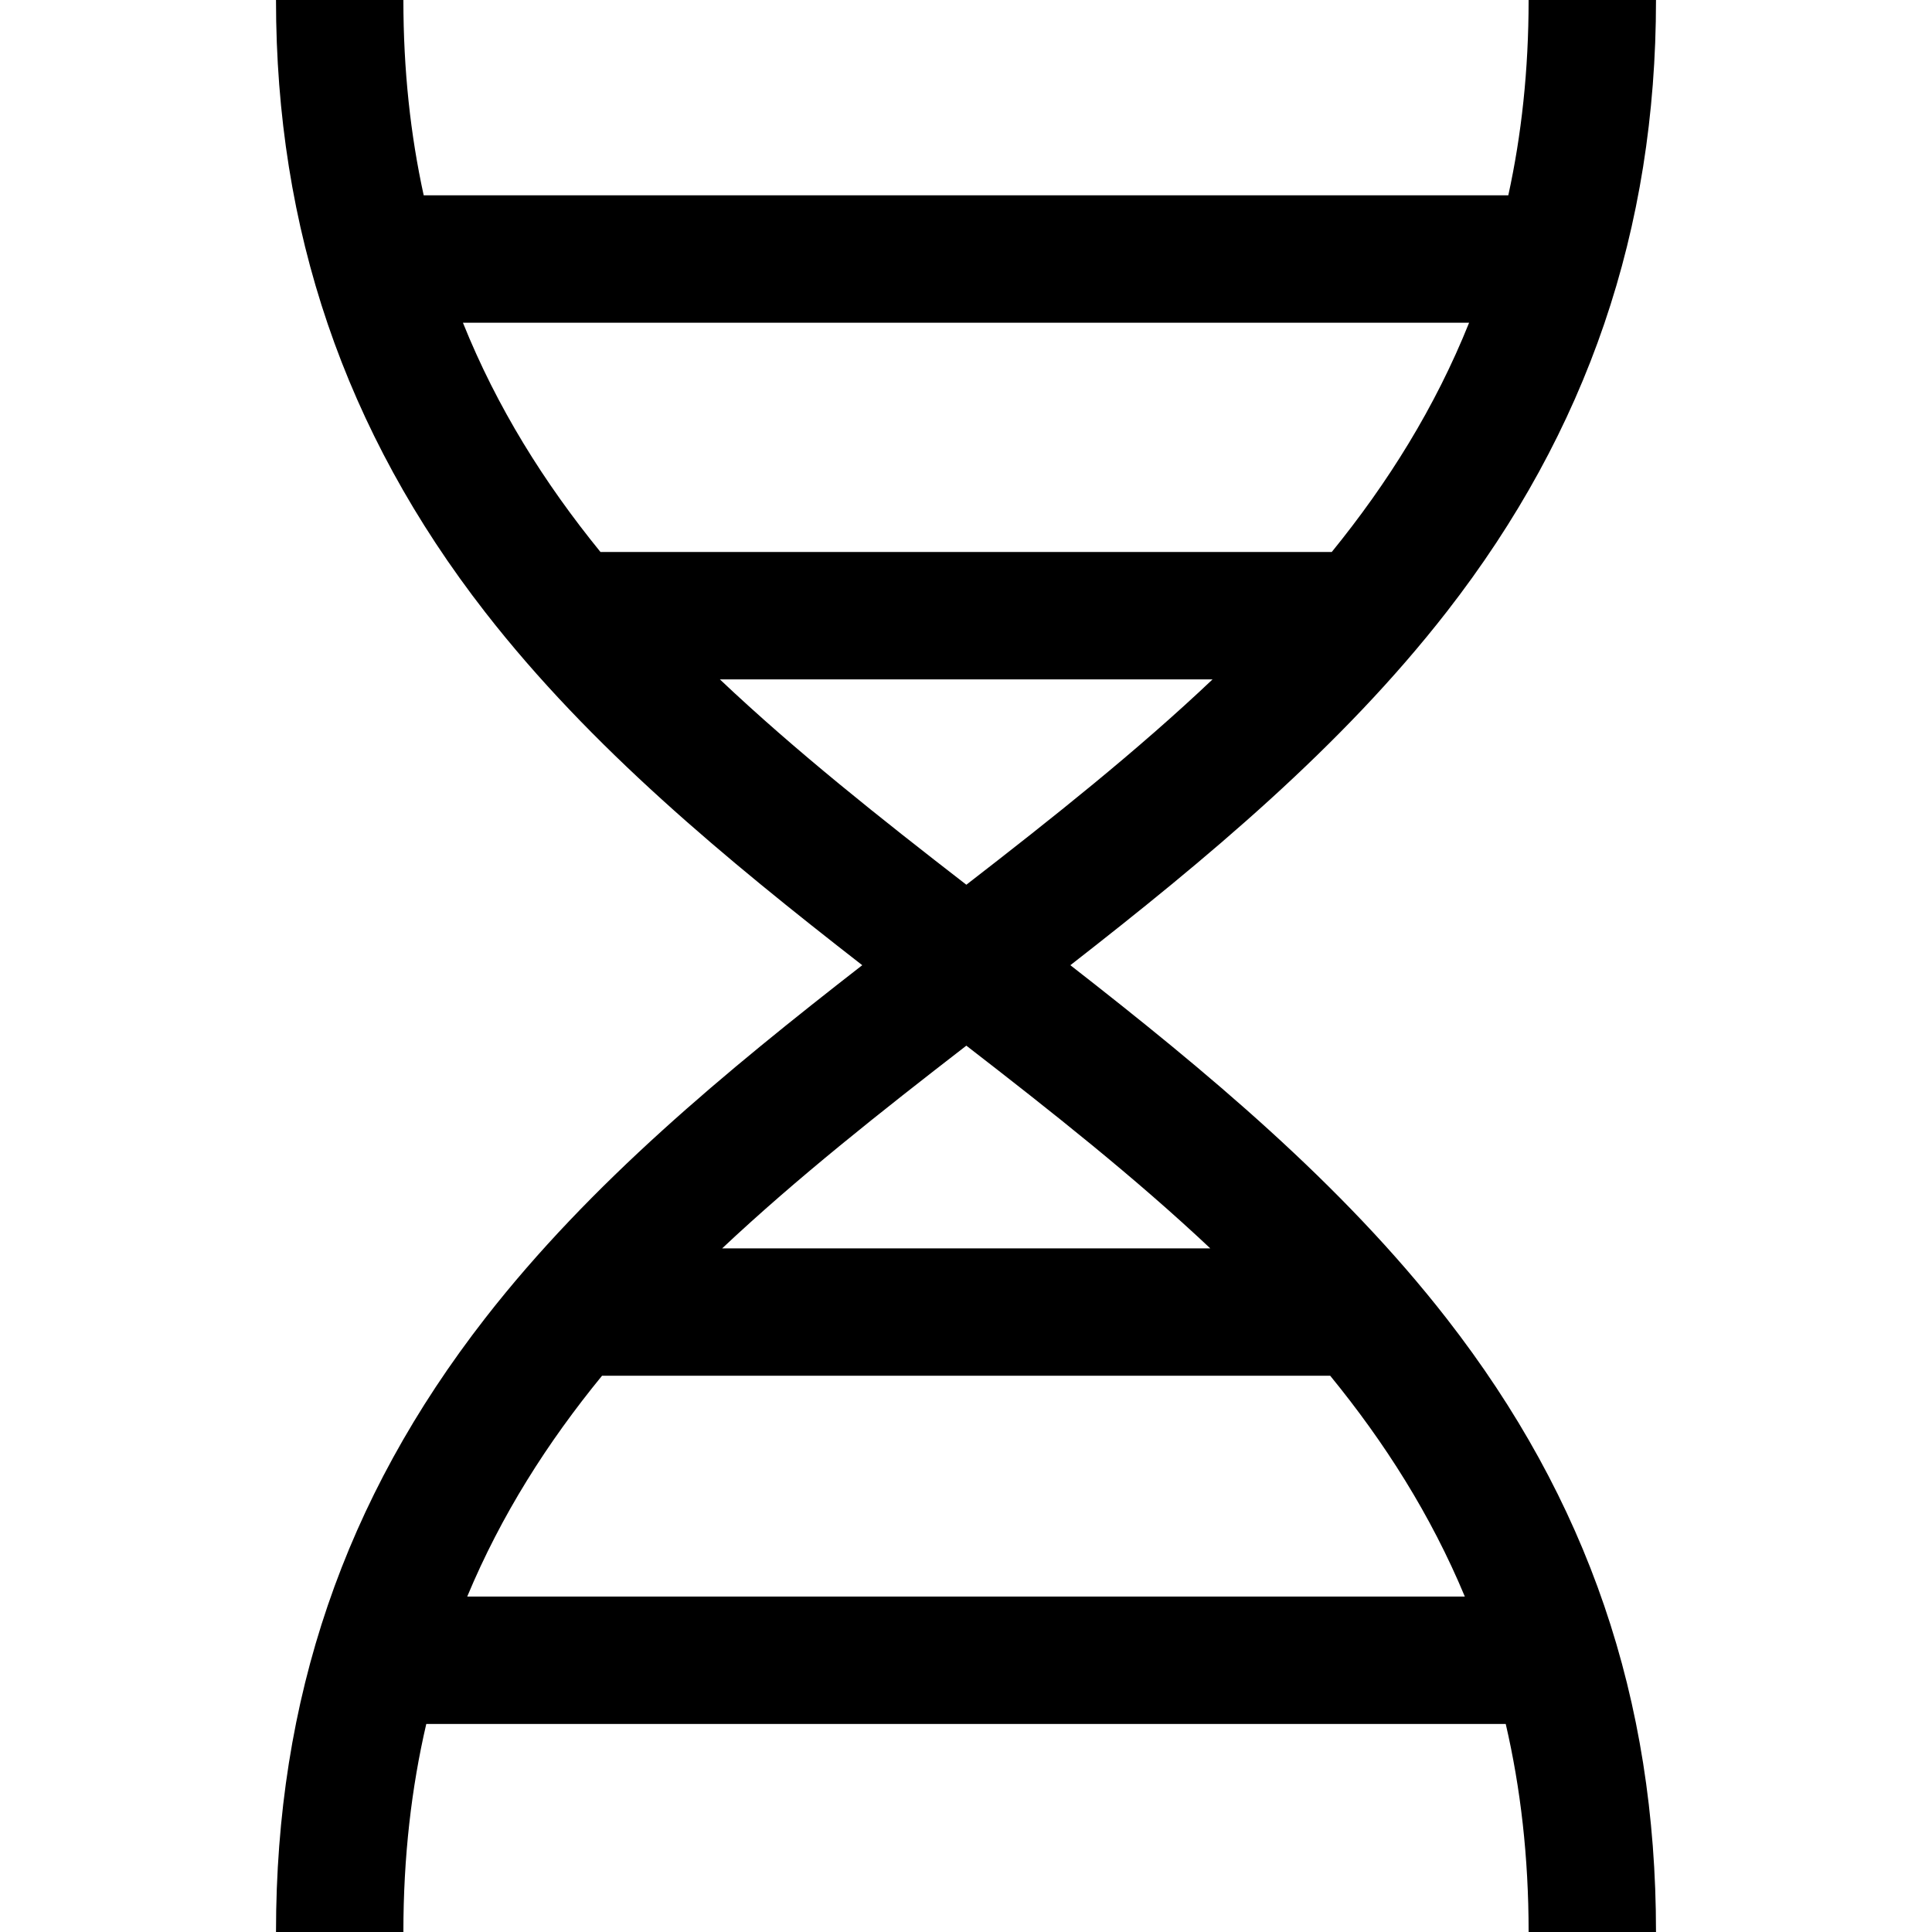 <?xml version="1.0" encoding="iso-8859-1"?>
<!-- Generator: Adobe Illustrator 19.0.0, SVG Export Plug-In . SVG Version: 6.00 Build 0)  -->
<svg version="1.1" id="Layer_1" xmlns="http://www.w3.org/2000/svg" xmlns:xlink="http://www.w3.org/1999/xlink" x="0px" y="0px"
	 viewBox="0 0 455 455" style="enable-background:new 0 0 455 455;" xml:space="preserve">
<path d="M252.078,227.313c31.999-24.947,63.834-51.354,88.667-83.273C373.889,101.439,390,54,390,0h-30
	c0,16.547-1.677,31.81-4.784,46H99.786C96.678,31.813,95,16.55,95,0H65c0,54,16.111,101.564,49.255,144.164
	c24.87,31.966,56.763,58.219,88.81,83.148c-32.047,24.929-63.94,51.182-88.81,83.148C81.111,353.061,65,400,65,455h30
	c0-17.745,1.903-33.984,5.392-49H354.61c3.488,15.019,5.39,31.259,5.39,49h30c0-55-16.111-101.814-49.255-144.414
	C315.912,278.667,284.077,252.26,252.078,227.313z M109.022,76h236.965c-8.021,19.988-19.12,37.717-32.351,54H141.418
	C128.169,113.72,117.054,95.993,109.022,76z M169.535,160h116.031c-17.835,16.901-37.64,32.612-57.985,48.361
	C207.217,192.603,187.391,176.895,169.535,160z M227.58,246.261c20.141,15.578,39.753,31.078,57.448,47.739H170.072
	C187.788,277.345,207.421,261.848,227.58,246.261z M110.035,376c8.017-19.223,18.891-36.295,31.746-52h171.492
	c12.837,15.708,23.695,32.782,31.702,52H110.035z"/>
<g>
</g>
<g>
</g>
<g>
</g>
<g>
</g>
<g>
</g>
<g>
</g>
<g>
</g>
<g>
</g>
<g>
</g>
<g>
</g>
<g>
</g>
<g>
</g>
<g>
</g>
<g>
</g>
<g>
</g>
</svg>
